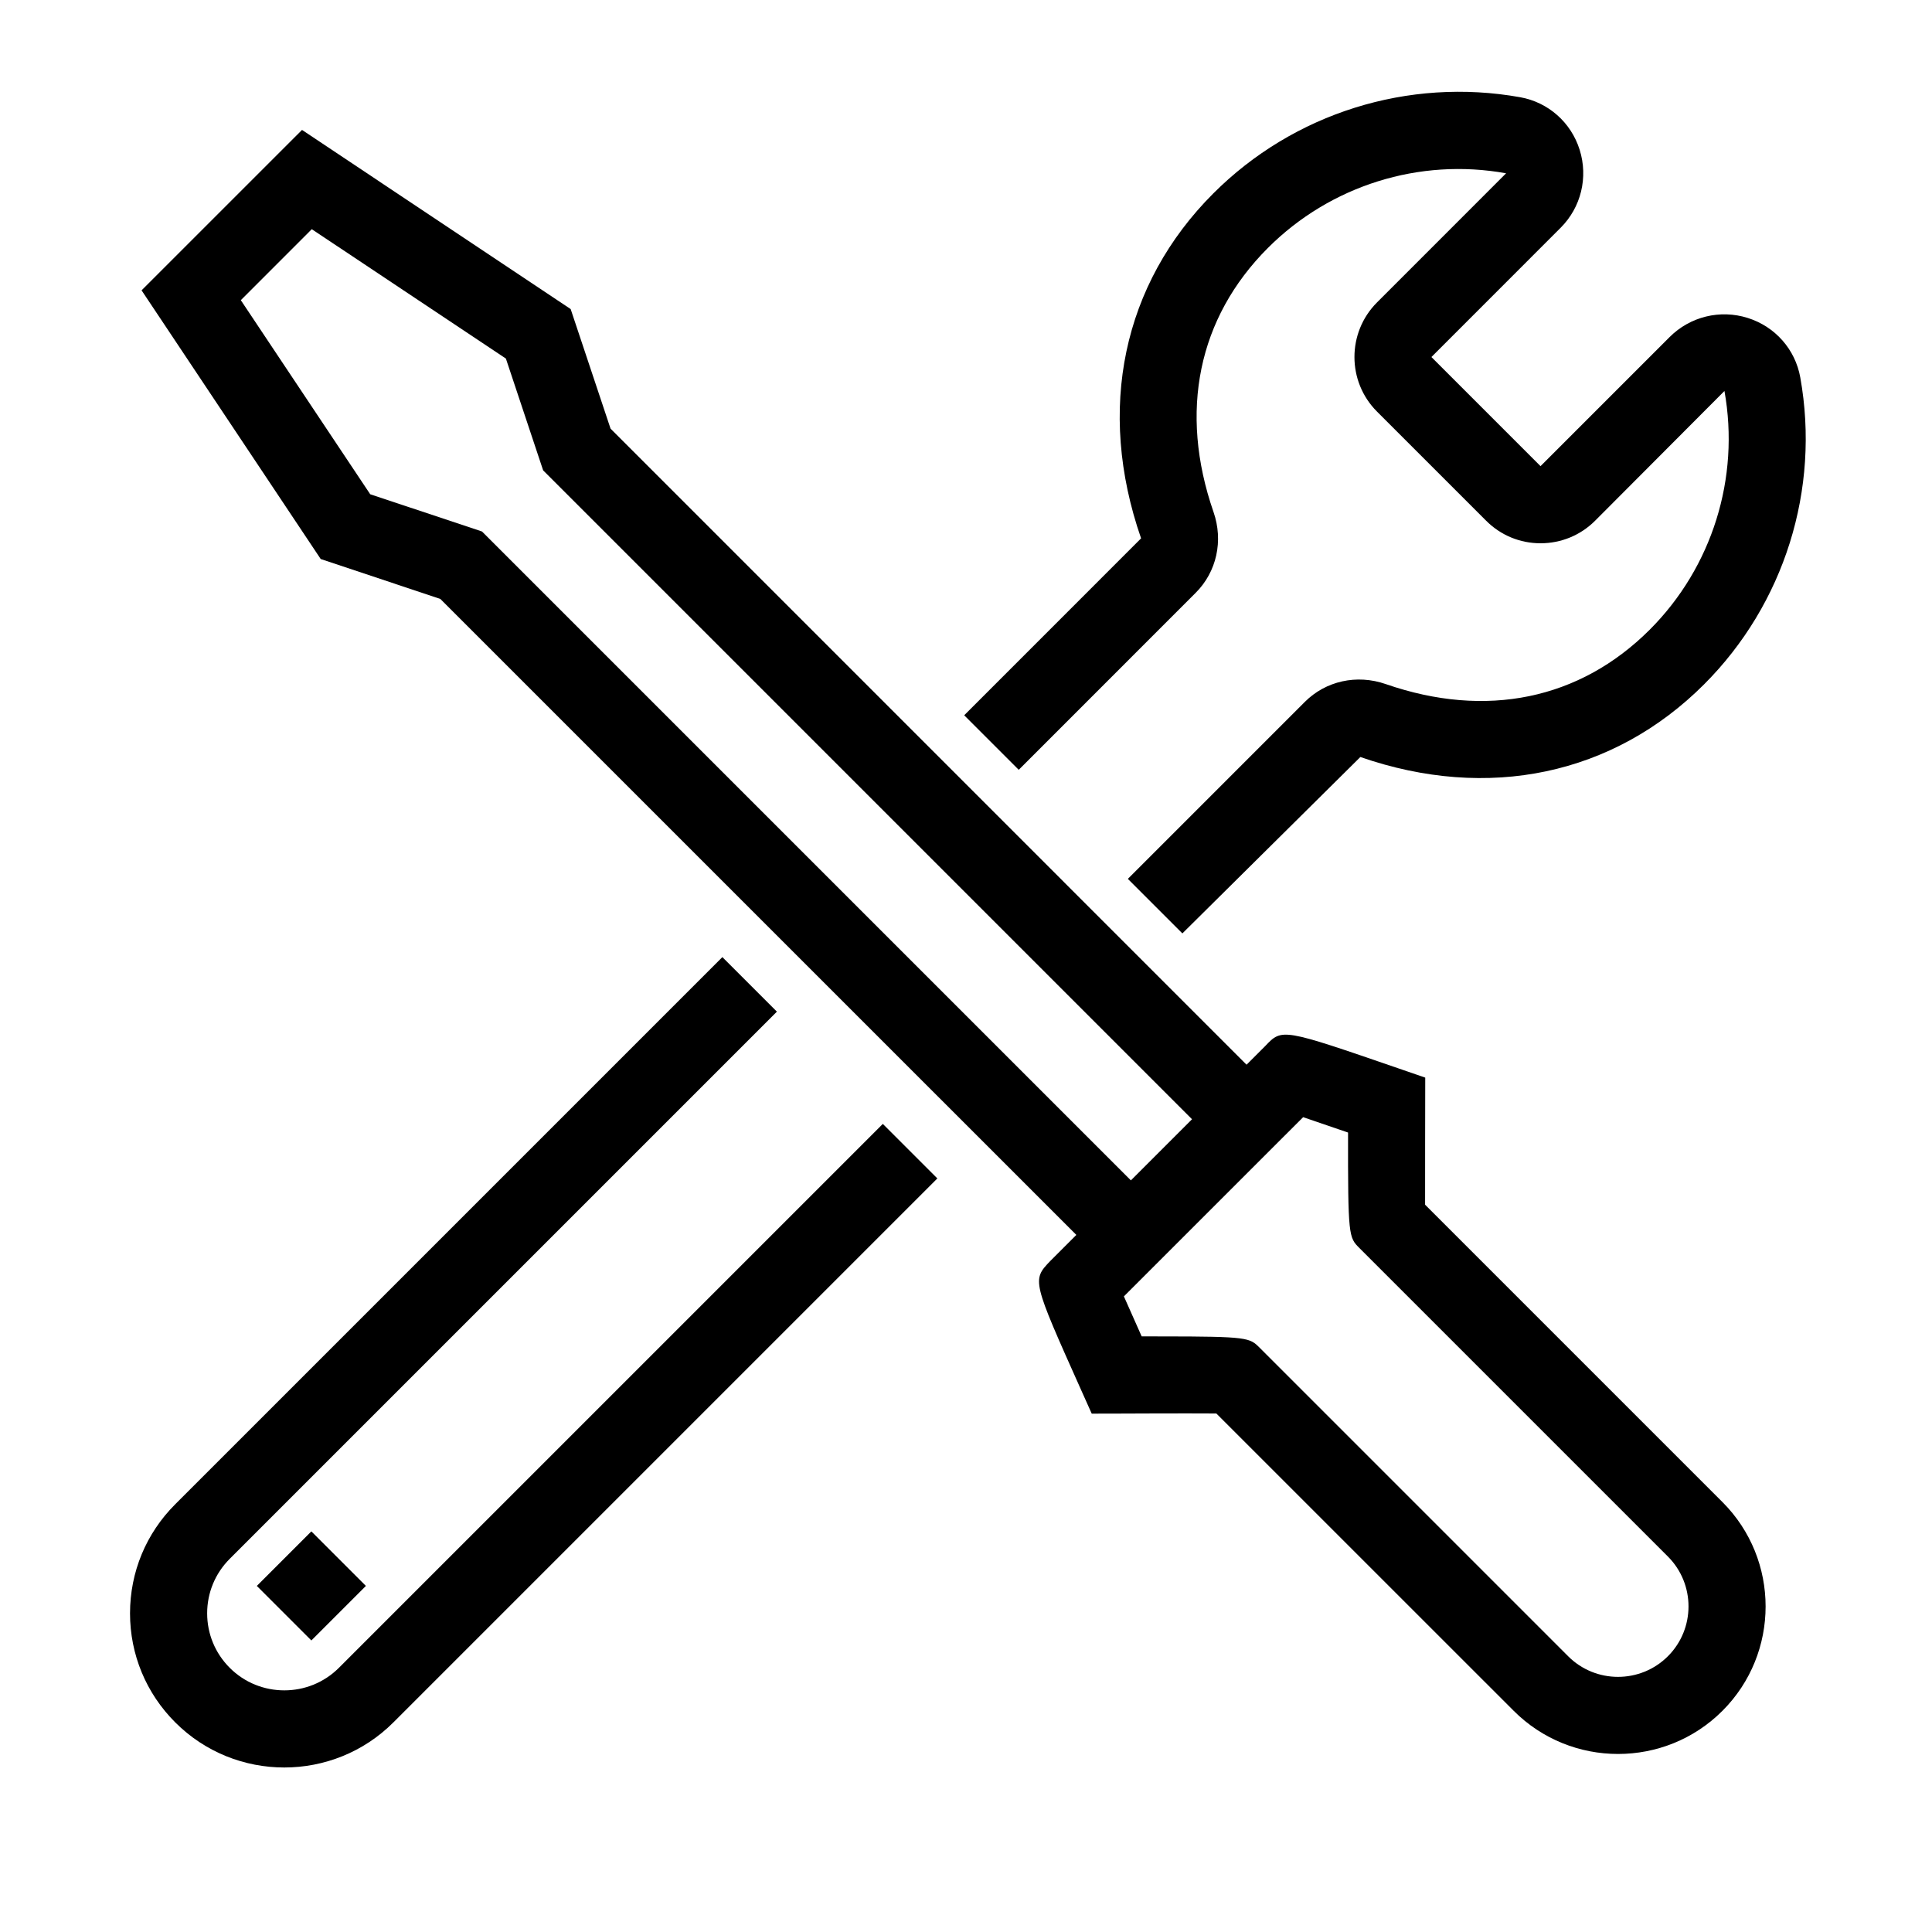 <?xml version="1.0" encoding="utf-8"?>
<!-- Generator: Adobe Illustrator 24.0.3, SVG Export Plug-In . SVG Version: 6.00 Build 0)  -->
<svg version="1.1" id="Layer_1" xmlns="http://www.w3.org/2000/svg" xmlns:xlink="http://www.w3.org/1999/xlink" x="0px" y="0px"
	 viewBox="0 0 400 400" style="enable-background:new 0 0 400 400;" xml:space="preserve">
<g>
	<polygon points="225.56,258.39 91.16,124 66.4,115.74 29.31,60.11 62.53,26.9 118.15,63.99 126.41,88.75 260.8,223.15 
		249.51,234.44 112.45,97.38 104.74,74.24 64.55,47.45 49.86,62.15 76.65,102.33 99.79,110.04 236.85,247.1 	"/>
	<path d="M335,363.14c-7.83,0-15.66-2.98-21.61-8.94l-61.56-61.55c-6.44-0.05-20.61,0.02-20.61,0.02l-5.19,0.01l-2.12-4.73
		c-10.25-22.9-10.25-22.9-6.48-26.86l44.54-44.54c3.48-3.66,3.46-3.66,27.72,4.7l5.39,1.86l-0.01,5.7c0,0-0.03,14.15-0.02,20.61
		l61.56,61.56c11.92,11.92,11.92,31.31,0,43.23C350.66,360.16,342.83,363.14,335,363.14z M240.48,276.69
		c17.97,0,18.24,0.27,20.32,2.35l63.87,63.87c5.69,5.69,14.95,5.69,20.65,0c5.69-5.69,5.69-14.95,0-20.65l-63.87-63.87
		c-2.21-2.21-2.38-2.38-2.35-23.91c-2.94-1.01-6.53-2.24-9.3-3.18l-37.11,37.1c1.13,2.57,2.54,5.72,3.68,8.28
		C237.84,276.69,239.21,276.69,240.48,276.69z"/>
	<rect x="56.52" y="320.39" transform="matrix(0.707 -0.707 0.707 0.707 -213.302 141.792)" width="15.97" height="15.97"/>
	<path d="M244.8,193.25l-11.29-11.29l36.63-36.63c4.34-4.35,10.76-5.78,16.76-3.7c20.78,7.21,40.17,3.21,54.65-11.25
		c12.93-12.93,18.71-31.41,15.48-49.43l-26.77,26.85c-3.02,3.02-7.03,4.67-11.29,4.68c0,0,0,0-0.01,0c-4.26,0-8.28-1.66-11.29-4.69
		l-22.58-22.58c-6.22-6.22-6.22-16.35-0.01-22.58l26.74-26.75c-17.94-3.25-36.4,2.53-49.32,15.46
		c-14.46,14.47-18.46,33.88-11.26,54.65c2.08,5.97,0.67,12.4-3.7,16.76l-36.62,36.63l-11.29-11.29l36.62-36.63
		c-9.29-26.72-3.8-52.66,14.95-71.41c16.62-16.63,40.37-24.07,63.54-19.92c5.81,1.04,10.53,5.21,12.31,10.88
		c1.8,5.73,0.29,11.93-3.95,16.16l-26.74,26.75l22.59,22.59l26.74-26.74c4.24-4.23,10.44-5.75,16.17-3.94
		c5.67,1.79,9.83,6.5,10.87,12.32c4.15,23.15-3.29,46.9-19.91,63.53c-18.76,18.76-44.71,24.24-71.17,15.05L244.8,193.25z"/>
	<path d="M58.86,365.94c-8.18,0-16.35-3.11-22.58-9.34c-6.03-6.03-9.36-14.05-9.36-22.58c0-8.53,3.32-16.55,9.36-22.58
		l113.28-113.28l11.29,11.29L47.57,322.73c-3.02,3.02-4.68,7.03-4.68,11.29c0,4.26,1.66,8.27,4.68,11.29
		c6.21,6.21,16.36,6.22,22.59,0l112.62-112.62l11.29,11.29L81.45,356.6C75.22,362.83,67.04,365.94,58.86,365.94z"/>
</g>
</svg>

